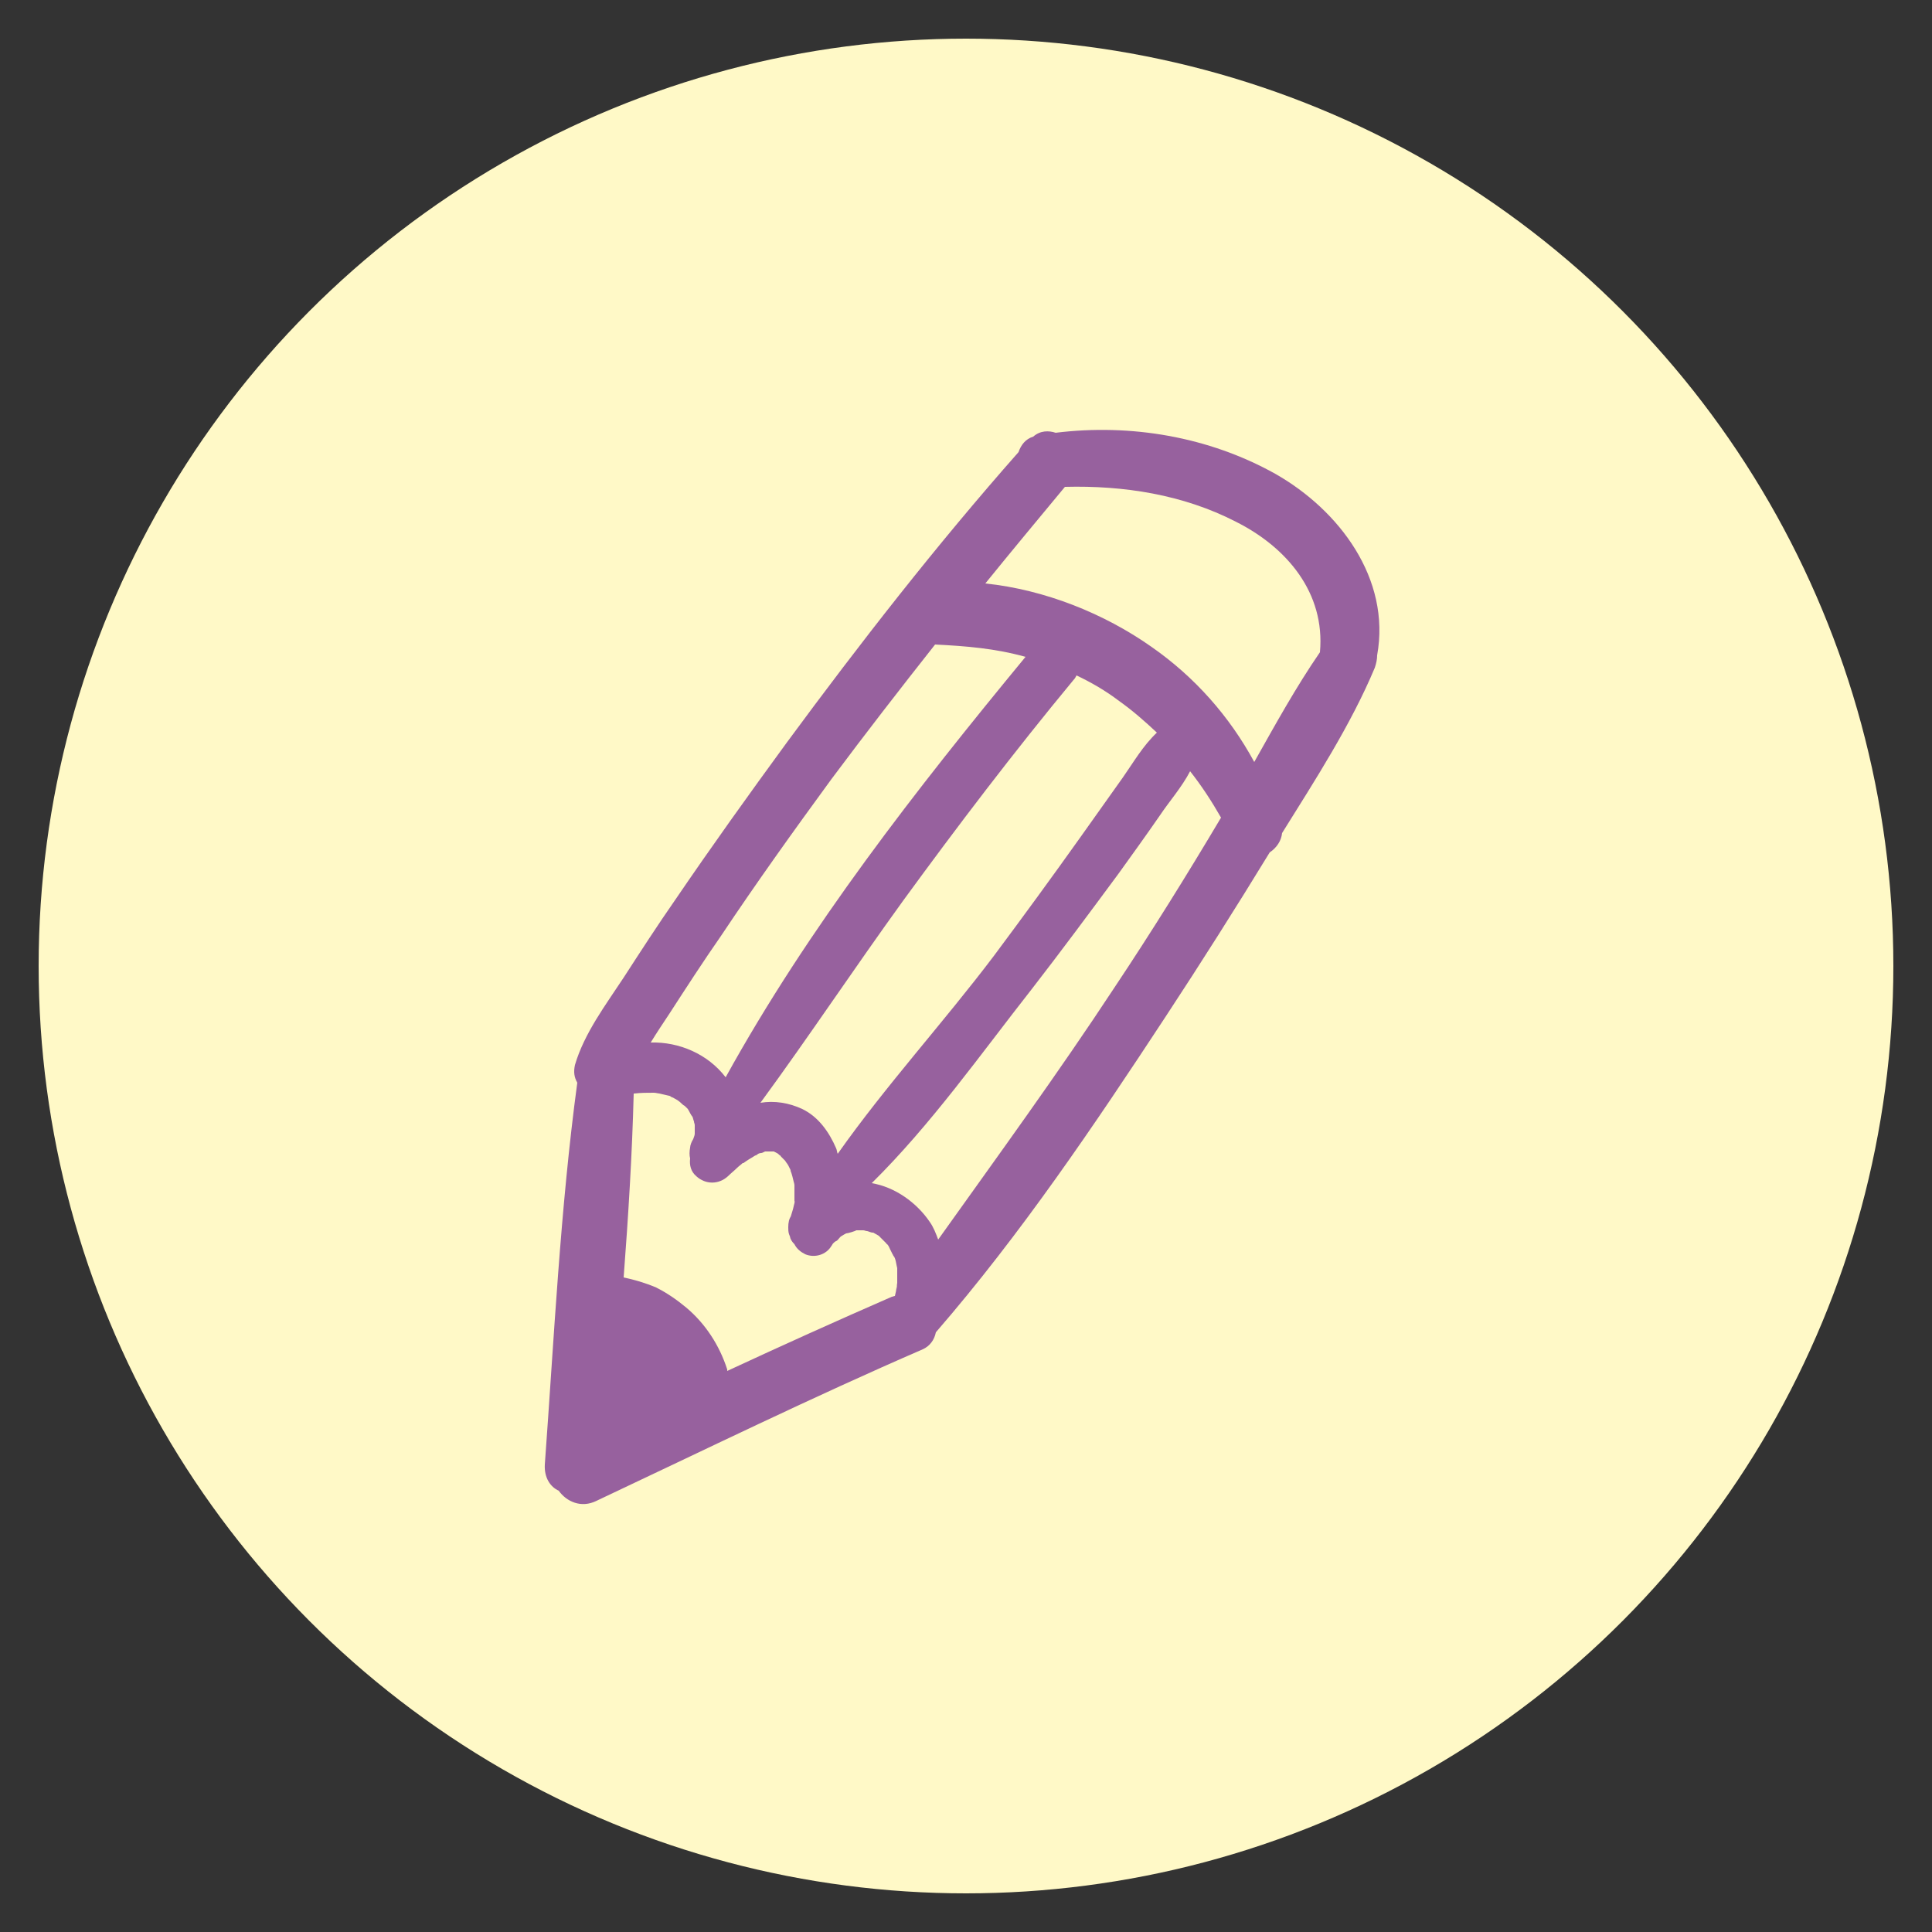 <?xml version="1.0" encoding="UTF-8"?>
<svg id="Lager_1" xmlns="http://www.w3.org/2000/svg" version="1.1" xmlns:xlink="http://www.w3.org/1999/xlink" viewBox="0 0 250 250">
  <rect x="0" y="0" width="250" height="250" fill="#333333" stroke="none"/>
  <!-- Generator: Adobe Illustrator 29.3.0, SVG Export Plug-In . SVG Version: 2.1.0 Build 146)  -->
  <defs>
    <style>
      .st0 {
        fill: #fff9c7;
      }

      .st1 {
        fill: #97619e;
      }
    </style>
  </defs>
  <circle class="st0" cx="125" cy="125" r="120"/>
  <g>
    <path class="st1" d="M85.2,141.5h0c-.3,0-.6,0,0,0Z"/>
    <g>
      <path class="st1" d="M105.1,161.9q.1,0,0,0c.1,0,0,0,0,0Z"/>
      <path class="st1" d="M165,61.3c-8.6-4.8-18.7-6.5-28.4-5.3-.9-.3-2-.3-2.9.5-1,.3-1.6,1.1-1.9,2-10.6,12-20.5,24.7-30,37.6-4.9,6.7-9.7,13.4-14.4,20.3-2.3,3.3-4.5,6.7-6.7,10.1-2.3,3.5-5.1,7.2-6.3,11.3-.2.9-.1,1.6.3,2.3-2.2,16.3-3,33-4.2,49.4-.1,1.7.7,2.9,1.8,3.4,1,1.4,2.9,2.3,4.9,1.3,14-6.6,27.9-13.4,42.2-19.6.9-.4,1.5-1.2,1.7-2.2,11-12.7,20.5-26.8,29.7-40.8,4.6-7,9.1-14.1,13.5-21.3.9-.6,1.5-1.5,1.6-2.5,4.3-6.9,8.9-14,12-21.4.2-.6.3-1.1.3-1.6,1.8-9.9-4.9-18.8-13.2-23.5ZM86.6,131.2c2.2-3.4,4.4-6.8,6.7-10.1,4.6-6.9,9.4-13.6,14.3-20.3,4.4-5.9,8.9-11.7,13.4-17.4,4,.2,7.8.5,11.7,1.6-14.1,17.1-28.1,35-38.8,54.4-2.3-3-6-4.6-9.7-4.5.8-1.3,1.6-2.5,2.4-3.7ZM138.9,88c.2-.2.3-.4.4-.6,1.9.9,3.8,2,5.5,3.3,1.7,1.2,3.3,2.6,4.9,4.1-1.8,1.7-3,3.8-4.4,5.8-1.8,2.5-3.6,5.1-5.4,7.6-3.7,5.2-7.5,10.4-11.3,15.5-6.5,8.6-14,16.8-20.2,25.6-.1-.2-.1-.5-.2-.7-.9-2.1-2.3-4.1-4.4-5.1-1.7-.8-3.6-1.1-5.4-.8,6.3-8.6,12.2-17.5,18.5-26.2,7-9.6,14.3-19.2,22-28.5ZM116,166.5c0,.4-.1.8-.2,1.2-.1,0-.3.1-.4.1-7.1,3.1-14.2,6.3-21.3,9.6v-.2c-1-3.1-2.8-5.9-5.3-8-1.2-1-2.5-1.9-3.9-2.6-1.4-.6-2.8-1-4.2-1.3.6-7.9,1.1-15.9,1.3-23.8h.1c.8-.1,1.7-.1,2.5-.1.3,0,.5.1.8.1h-.1c.4.1.9.2,1.3.3q.1,0,.2.1c.1.1.3.1.4.2.4.2.7.4,1,.7h0c.1.1.2.2.4.3.1.1.3.3.4.4h0c.2.3.4.8.6,1,.1.2.1.4.2.6,0,.2.1.3.1.5v1.1c0,.2-.1.4-.2.7h0c-.2.3-.4.8-.4,1.1-.1.5-.1,1,0,1.4-.1.9.1,1.7.8,2.3,1.2,1.1,2.9,1.1,4.1,0,.4-.4.8-.7,1.2-1.1.2-.2.5-.4.7-.6h.1c.4-.3.9-.6,1.4-.9.1-.1.3-.1.4-.2q.3-.1-.1,0c.2-.1.4-.2.6-.2.1,0,.3-.1.5-.2h1.1q.1,0,.2.1.1,0,.2.1h0c.1,0,.3.2.4.3.1,0,.1.1.2.2l.5.5h0c.1.2.3.4.4.6l.3.6h0v.1c.2.5.3,1,.4,1.4,0,0,.1.3.1.5v2.2q0,.3,0-.2c.1.1-.1.6-.1.7-.1.5-.3,1-.4,1.4-.1.2,0,.1.1-.2-.3.4-.4.9-.4,1.5,0,.3,0,.6.1.9.3.8.4.9.1.3.1.4.3.7.6,1,.3.6.8,1,1.4,1.3,1.2.5,2.7.1,3.4-1.1.1-.1.1-.2.2-.3h0c.1-.1.3-.3.4-.3.2-.1.3-.3.5-.5l.1-.1h0c.2-.1.3-.2.5-.3.1,0,.1-.1.2-.1.2,0,1.2-.3,1.3-.4h.9c.2,0,.3.1.5.1.1,0,.5.2.7.2h.1c.2.1.5.3.7.4h0c.1.1.7.7,1,1,0,0,0,.1.1.1.2.2.3.5.4.7l.3.6c.1.1.1.3.2.4.1.3.1.2-.1-.2.3.2.4,1.3.5,1.6v1.9c-.1.5,0,1.2-.1.5ZM144.2,127.8c-7.3,11.1-15.1,21.8-22.8,32.6-.3-.8-.6-1.6-1.1-2.3-1.7-2.5-4.5-4.5-7.5-5,7.7-7.6,14.1-16.7,20.7-25.1,3.8-4.9,7.5-9.9,11.2-14.9,1.8-2.5,3.6-5,5.4-7.6,1.2-1.8,2.8-3.6,3.9-5.7,1.5,1.9,2.8,3.9,4,6-4.4,7.4-9,14.8-13.8,22ZM170.8,84.4c-3.1,4.5-5.8,9.4-8.5,14.2-3.2-5.9-7.7-11-13.3-14.9-6.1-4.3-13.8-7.4-21.5-8.2,3.4-4.2,6.9-8.4,10.3-12.5,7.6-.2,15.3,1,22.1,4.5,6.6,3.3,11.6,9.2,10.9,16.9Z"/>
    </g>
  </g>
</svg>